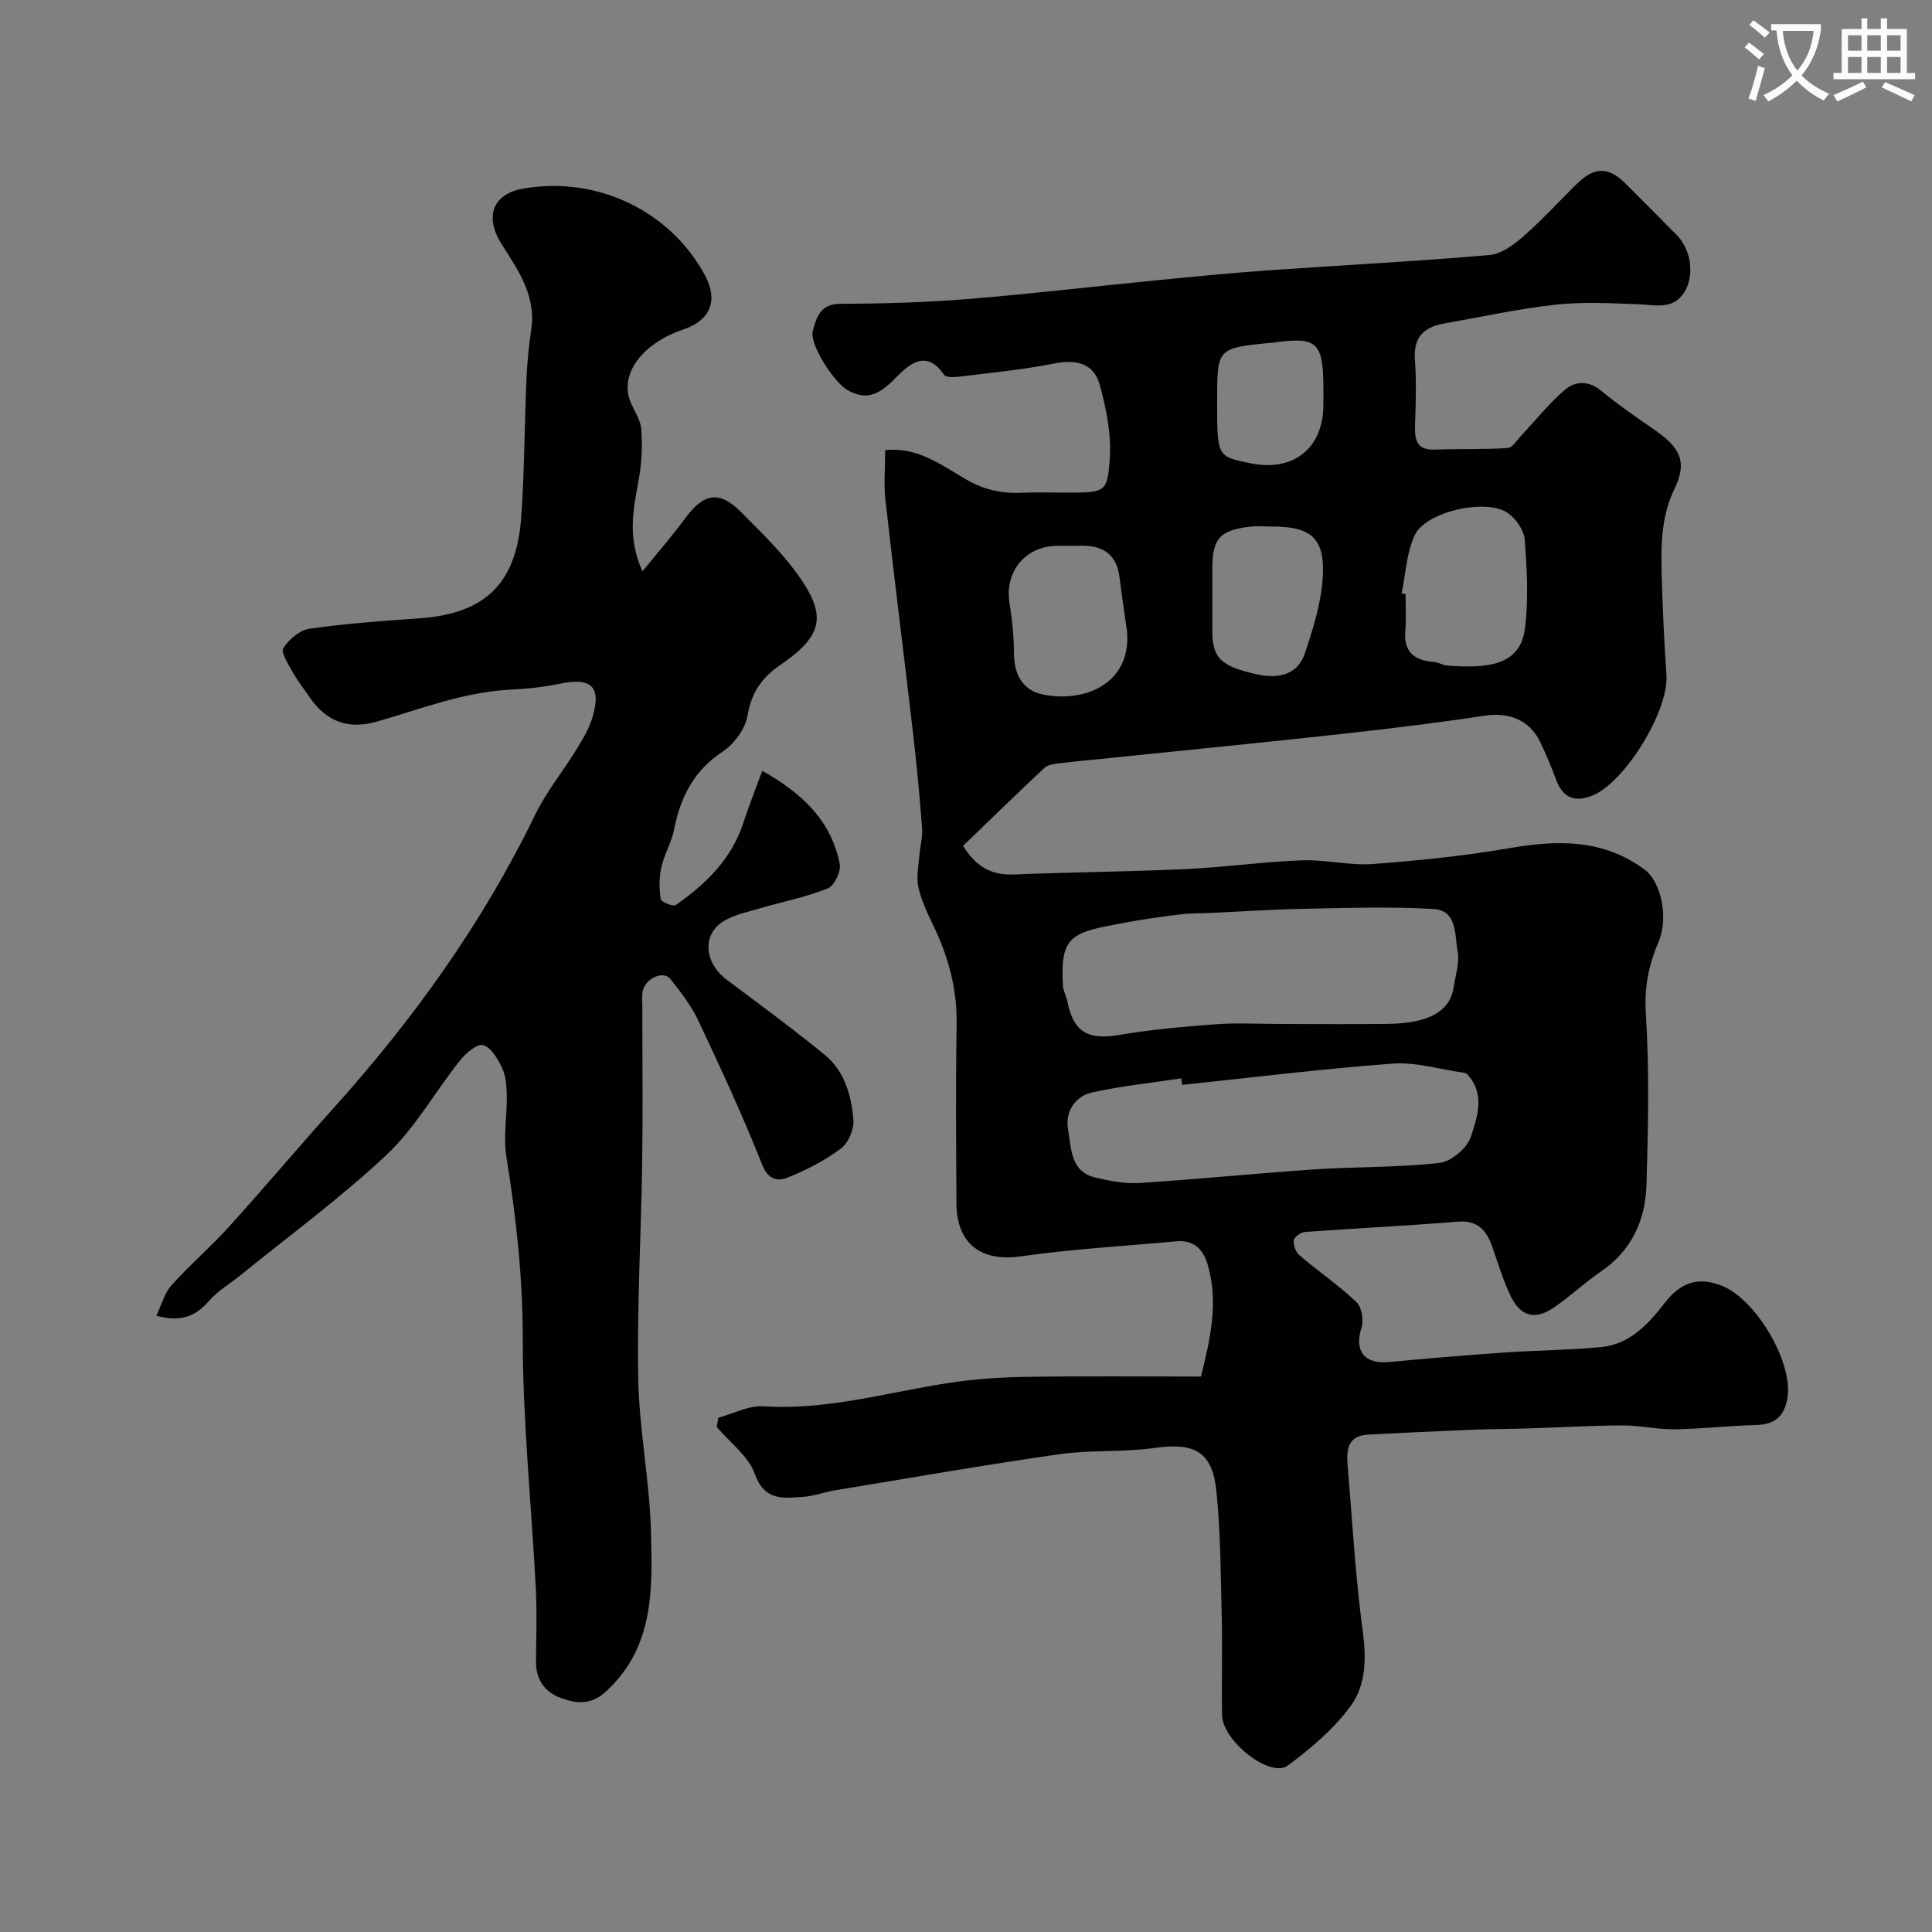 <svg enable-background="new 0 0 400 400" viewBox="0 0 400 400" xmlns="http://www.w3.org/2000/svg"><rect x="0" y="0" width="400" height="400" fill="#808080" stroke="none"/><path d="m362.1 8.8c1.1.8 2.1 1.6 3.1 2.4l-1 1.1c-1.3-1.1-2.3-2-3-2.5zm1.9 4.8c.5.2.9.4 1.4.5-.6 2.3-1.3 4.5-1.9 6.8l-1.5-.5c.8-2.1 1.4-4.3 2-6.8zm-1-9.4c1.3.9 2.4 1.8 3.4 2.5l-1 1.1c-1.4-1.2-2.4-2.1-3.2-2.6zm3.7 2.2v-1.4h10.3v1.2c-.5 3.6-1.8 6.8-4 9.4 1.5 1.6 3.4 2.8 5.7 3.8-.3.4-.7.8-1.1 1.4-2.3-1.1-4.1-2.5-5.6-4.1-1.6 1.6-3.6 3.1-5.9 4.3-.3-.5-.7-.9-1-1.3 2.4-1.1 4.4-2.5 6-4.1-1.9-2.5-3-5.6-3.3-9.3h-1.1zm8.8 0h-6.4c.3 3.3 1.3 6 3 8.2 2-2.2 3.1-5.1 3.4-8.2z" fill="#fbfcfa"/><path d="m385.3 3.8h1.3v2.2h2.8v-2.2h1.3v2.2h4.1v9.1h1.7v1.3h-16.9v-1.3h1.7v-9.1h4.1v-2.2zm.4 13.1.7 1.2c-1.8.9-3.8 1.9-6 2.9-.2-.4-.5-.8-.8-1.3 2.3-1 4.3-1.9 6.1-2.8zm-3.1-6.4h2.8v-3.2h-2.8zm0 4.6h2.8v-3.3h-2.8zm4-4.6h2.8v-3.2h-2.8zm0 4.6h2.8v-3.3h-2.8zm3.7 1.9c2.1.9 4.1 1.8 6.1 2.7l-.7 1.3c-2.2-1.1-4.2-2-6.1-2.9zm3.2-9.7h-2.8v3.2h2.8zm-2.8 7.8h2.8v-3.3h-2.8z" fill="#fbfcfa"/><g fill="#010102"><path d="m148.74 293.52c3.11-.84 6.28-2.56 9.33-2.36 13.19.86 25.7-2.91 38.49-4.86 5.36-.82 10.83-1.16 16.26-1.24 11.82-.18 23.64-.06 35.83-.06 1.91-7.77 3.71-15.34 1.37-23.22-.95-3.2-2.92-5.1-6.48-4.78-10.76.99-21.57 1.6-32.26 3.12-8.06 1.15-13.22-2.55-13.26-10.96-.06-12.33-.17-24.67.04-37 .13-7.42-1.73-14.21-4.94-20.78-1.21-2.48-2.4-5.06-2.99-7.73-.44-2.03.04-4.28.2-6.42.15-1.95.73-3.9.58-5.82-.51-6.7-1.15-13.39-1.93-20.07-1.85-15.94-3.87-31.86-5.66-47.81-.37-3.26-.05-6.6-.05-10.31 6.53-.78 11.56 3 16.56 5.93 3.81 2.23 7.46 3.06 11.66 2.87 3.16-.14 6.33-.03 9.5-.03 7.82 0 8.36.03 8.79-7.4.28-4.95-.77-10.13-2.11-14.96-1.25-4.49-4.92-5.25-9.44-4.36-6.41 1.26-12.94 1.89-19.43 2.69-1.12.14-2.93.24-3.35-.37-3.52-5.14-6.93-2.48-9.72.35-3.02 3.07-5.75 5.38-10.2 2.87-2.87-1.62-8-9.55-7.25-12.29.74-2.73 1.5-5.61 5.67-5.62 8.76-.03 17.55-.28 26.28-.98 12.92-1.04 25.8-2.57 38.7-3.84 7.69-.75 15.37-1.52 23.08-2.07 15.46-1.09 30.95-1.88 46.39-3.21 2.49-.21 5.1-2.2 7.12-3.97 3.88-3.39 7.34-7.26 11.05-10.86 3.58-3.47 6.48-3.44 9.89-.04 3.59 3.58 7.17 7.17 10.73 10.77 2.91 2.94 3.74 8.36 1.49 11.86-2.37 3.69-6.11 2.54-9.63 2.42-5.67-.2-11.41-.52-17.03.11-7.75.86-15.41 2.54-23.11 3.9-4.15.74-6.31 2.89-5.97 7.48.33 4.48.18 9 .03 13.49-.1 3.04.27 5.27 4.13 5.13 5.01-.19 10.04-.01 15.03-.33.99-.06 1.93-1.62 2.81-2.56 3-3.17 5.73-6.65 9.02-9.47 2.1-1.8 4.83-2.05 7.47.12 3.53 2.9 7.3 5.5 11.06 8.1 5.3 3.67 6.94 6.56 4.21 12.23-2.84 5.88-2.81 11.79-2.66 17.86.17 6.93.52 13.86.98 20.78.49 7.36-8.66 22.32-15.47 24.95-3.42 1.32-5.9.49-7.28-3.12-1.04-2.74-2.15-5.46-3.43-8.1-2.19-4.51-6.47-6.12-11.4-5.38-9.87 1.49-19.78 2.7-29.7 3.79-15.98 1.76-31.99 3.33-47.99 4.98-3.43.35-6.86.66-10.29 1.08-1.1.14-2.47.26-3.21.95-5.74 5.36-11.36 10.86-16.86 16.16 2.99 4.78 6.33 6.1 10.7 5.92 11.76-.49 23.54-.57 35.3-1.11 8.04-.37 16.05-1.51 24.1-1.82 4.91-.19 9.89 1.12 14.77.76 9.47-.69 18.96-1.69 28.32-3.29 9.94-1.7 19.27-1.94 27.93 4.46 3.49 2.58 4.93 10.1 2.92 14.83-2.06 4.86-3.03 9.43-2.68 14.9.75 11.79.48 23.66.14 35.48-.21 7.27-3 13.58-9.35 17.93-3.37 2.31-6.38 5.14-9.74 7.47-3.95 2.75-7.02 1.95-9.1-2.46-1.52-3.22-2.56-6.67-3.73-10.05-1.2-3.45-3.05-5.55-7.2-5.21-10.52.85-21.06 1.36-31.59 2.13-.86.06-2.24 1.05-2.32 1.72-.12 1.01.42 2.47 1.2 3.13 3.87 3.29 8.1 6.18 11.77 9.66 1.1 1.04 1.55 3.77 1.05 5.32-1.53 4.75.58 7.58 5.63 7.1 8.02-.76 16.04-1.42 24.08-1.98 6.59-.46 13.22-.49 19.8-1.11 5.98-.56 9.82-4.68 13.25-9.13 3.32-4.31 6.96-5.48 11.75-3.62 7.2 2.79 14.81 15.87 13.7 23.11-.61 3.98-2.61 5.67-6.59 5.77-5.61.15-11.2.8-16.81.88-3.59.05-7.19-.82-10.79-.8-6.47.02-12.94.42-19.41.62-3.99.12-7.97.12-11.96.28-7.1.29-14.2.63-21.3 1-4.26.22-4.48 3.24-4.21 6.42.96 11.46 1.59 22.96 3.13 34.34.76 5.63.63 11.13-2.48 15.39-3.49 4.78-8.26 8.82-13.06 12.38-3.6 2.66-13.48-5.08-13.59-10.41-.13-6.66.09-13.34-.07-20-.21-8.8-.22-17.63-1.1-26.37-.83-8.26-4.57-10.16-12.77-8.99-6.52.93-13.25.36-19.76 1.3-15.51 2.22-30.95 4.92-46.41 7.47-2.25.37-4.45 1.23-6.7 1.37-4.06.26-7.91.88-9.93-4.75-1.33-3.71-5.17-6.52-7.89-9.74.13-.63.24-1.27.35-1.91zm116.3-81.52c7.49 0 14.98.08 22.47-.02 8.42-.12 12.77-2.68 13.48-7.71.34-2.42 1.24-4.95.81-7.23-.64-3.41-.04-8.57-5.05-8.85-8.95-.51-17.96-.2-26.94-.03-6.46.12-12.92.57-19.38.87-1.98.09-3.98.02-5.95.27-3.88.48-7.76 1.02-11.6 1.73-10.93 2.03-13.41 2.48-12.82 13 .06 1.1.69 2.16.91 3.27 1.24 6.35 4.28 8.07 10.64 6.99 6.6-1.12 13.3-1.73 19.97-2.22 4.45-.34 8.96-.07 13.46-.07zm-20.29 12.61c-.06-.45-.12-.9-.17-1.35-6.13.93-12.32 1.56-18.36 2.89-3.72.82-5.73 4.05-5.08 7.75.67 3.79.44 8.65 5.6 9.89 3 .72 6.19 1.32 9.23 1.13 12.13-.77 24.23-2.01 36.36-2.82 8.57-.57 17.22-.36 25.73-1.34 2.42-.28 5.71-3.07 6.47-5.41 1.34-4.1 3.05-8.89-.78-12.95-.2-.21-.59-.3-.91-.34-4.84-.68-9.74-2.2-14.51-1.85-14.55 1.08-29.06 2.88-43.58 4.4zm45.44-101.77c.27.05.54.11.81.16 0 2.49.19 5.01-.04 7.48-.42 4.45 1.79 6.25 5.89 6.56.95.07 1.85.68 2.8.76 8.83.69 15.12-.25 16.07-7.66.77-6.04.42-12.29-.04-18.4-.14-1.95-1.8-4.32-3.48-5.51-4.38-3.11-16.9-.39-19.26 4.51-1.74 3.62-1.89 8.03-2.75 12.1zm-56.85 7.89c-.52-3.73-1.09-7.45-1.55-11.19-.62-5.04-3.75-6.73-8.41-6.55-1.5.06-3-.01-4.5.01-6.61.08-10.89 5.32-9.88 11.79.54 3.44.93 6.95.93 10.42-.01 4.39 1.79 7.68 5.92 8.56 8.41 1.78 18.41-2 17.49-13.04zm30-21.72c-1.5 0-3.01-.14-4.48.03-6.32.73-7.85 2.46-7.86 8.63 0 4.32-.01 8.64 0 12.96.02 5.56 1.67 7.35 9.38 9.01 4.04.87 8.21.23 9.74-4.29 1.7-5.02 3.34-10.24 3.72-15.47.6-8.38-2.26-10.88-10.5-10.87zm-11.34-25.5c0 11.01 0 11.01 6.91 12.41 8.96 1.82 15.09-3.14 15.09-12.19 0-1.17.01-2.33 0-3.5-.08-9.5-1.32-10.58-10.6-9.26-.16.02-.33 0-.5.02-10.9 1.1-10.9 1.1-10.9 12.02z"/><path d="m133.01 118.3c3.37-4.16 6.28-7.49 8.89-11.04 3.84-5.22 7.08-5.74 11.58-1.19 3.95 3.99 8.06 7.94 11.36 12.44 6.45 8.81 5.72 12.98-3.19 19.09-3.95 2.71-6.09 5.78-6.9 10.61-.46 2.73-2.77 5.85-5.15 7.42-5.99 3.95-8.72 9.43-10.04 16.13-.53 2.68-2.05 5.16-2.64 7.84-.47 2.11-.45 4.42-.12 6.56.09.59 2.56 1.6 3.1 1.22 6.28-4.37 11.62-9.58 14.05-17.16 1.08-3.37 2.41-6.65 3.87-10.63 8.34 4.7 14.29 10.36 16.04 19.3.3 1.53-1.14 4.51-2.48 5.05-4.47 1.79-9.28 2.74-13.94 4.09-2.49.72-5.11 1.28-7.34 2.52-4.79 2.66-4.44 8.71.4 12.33 6.81 5.09 13.66 10.13 20.24 15.5 4.11 3.35 5.52 8.41 5.95 13.43.17 1.96-1.04 4.82-2.59 5.98-3.34 2.5-7.18 4.48-11.07 6.03-1.99.8-3.99.46-5.25-2.73-4-10.12-8.6-20.02-13.25-29.88-1.44-3.06-3.61-5.82-5.72-8.51-1.4-1.79-5.06-.25-5.71 2.37-.27 1.1-.11 2.32-.11 3.49-.01 10.66.12 21.33-.03 31.99-.22 14.93-1.09 29.87-.82 44.8.19 10.65 2.37 21.25 2.64 31.9.3 11.77.68 23.81-9.34 32.97-3.14 2.87-6.1 2.49-9.29 1.34-3.38-1.22-5.21-3.83-5.18-7.58.04-5 .23-10.01-.03-15-.9-17.3-2.71-34.6-2.71-51.89 0-12.76-1.38-25.18-3.4-37.68-.66-4.08.17-8.39.1-12.59-.03-1.92-.19-4.02-.98-5.71-.88-1.87-2.32-4.33-3.97-4.73-1.29-.32-3.64 1.78-4.86 3.33-5.08 6.39-9.15 13.8-15.02 19.32-9.53 8.97-20.17 16.75-30.35 25.02-2.16 1.76-4.66 3.21-6.47 5.28-2.66 3.05-5.58 4.51-10.91 3.08 1.07-2.22 1.66-4.65 3.13-6.3 3.75-4.19 8.06-7.88 11.84-12.05 7.3-8.06 14.3-16.39 21.57-24.47 16.62-18.47 30.99-38.44 41.87-60.87 2.33-4.8 5.8-9.04 8.61-13.62 1.26-2.05 2.55-4.2 3.24-6.48 1.97-6.52-.17-8.47-6.96-7.02-3.34.71-6.8 1.02-10.23 1.2-9.53.52-18.31 3.98-27.32 6.58-6.07 1.75-10.59.01-14.11-5.15-1.19-1.75-2.51-3.43-3.53-5.27-.86-1.54-2.38-3.95-1.83-4.79 1.19-1.8 3.41-3.72 5.44-4 7.47-1.07 15.03-1.62 22.58-2.14 13.64-.92 20.23-7.07 21.23-20.83.69-9.57.68-19.19 1.1-28.78.15-3.43.49-6.86.99-10.25 1.03-6.9-2.71-12.27-6.05-17.47-3.65-5.68-2.14-10.54 4.52-11.68 15.24-2.59 30.35 4.67 37.53 18.05 2.75 5.12 1.08 9.26-4.48 11.13-8.45 2.84-13.18 9.11-11.07 14.76.74 1.98 2.18 3.87 2.33 5.87.26 3.43.11 6.99-.52 10.38-1.05 5.94-2.5 11.79.76 19.09z"/></g></svg>